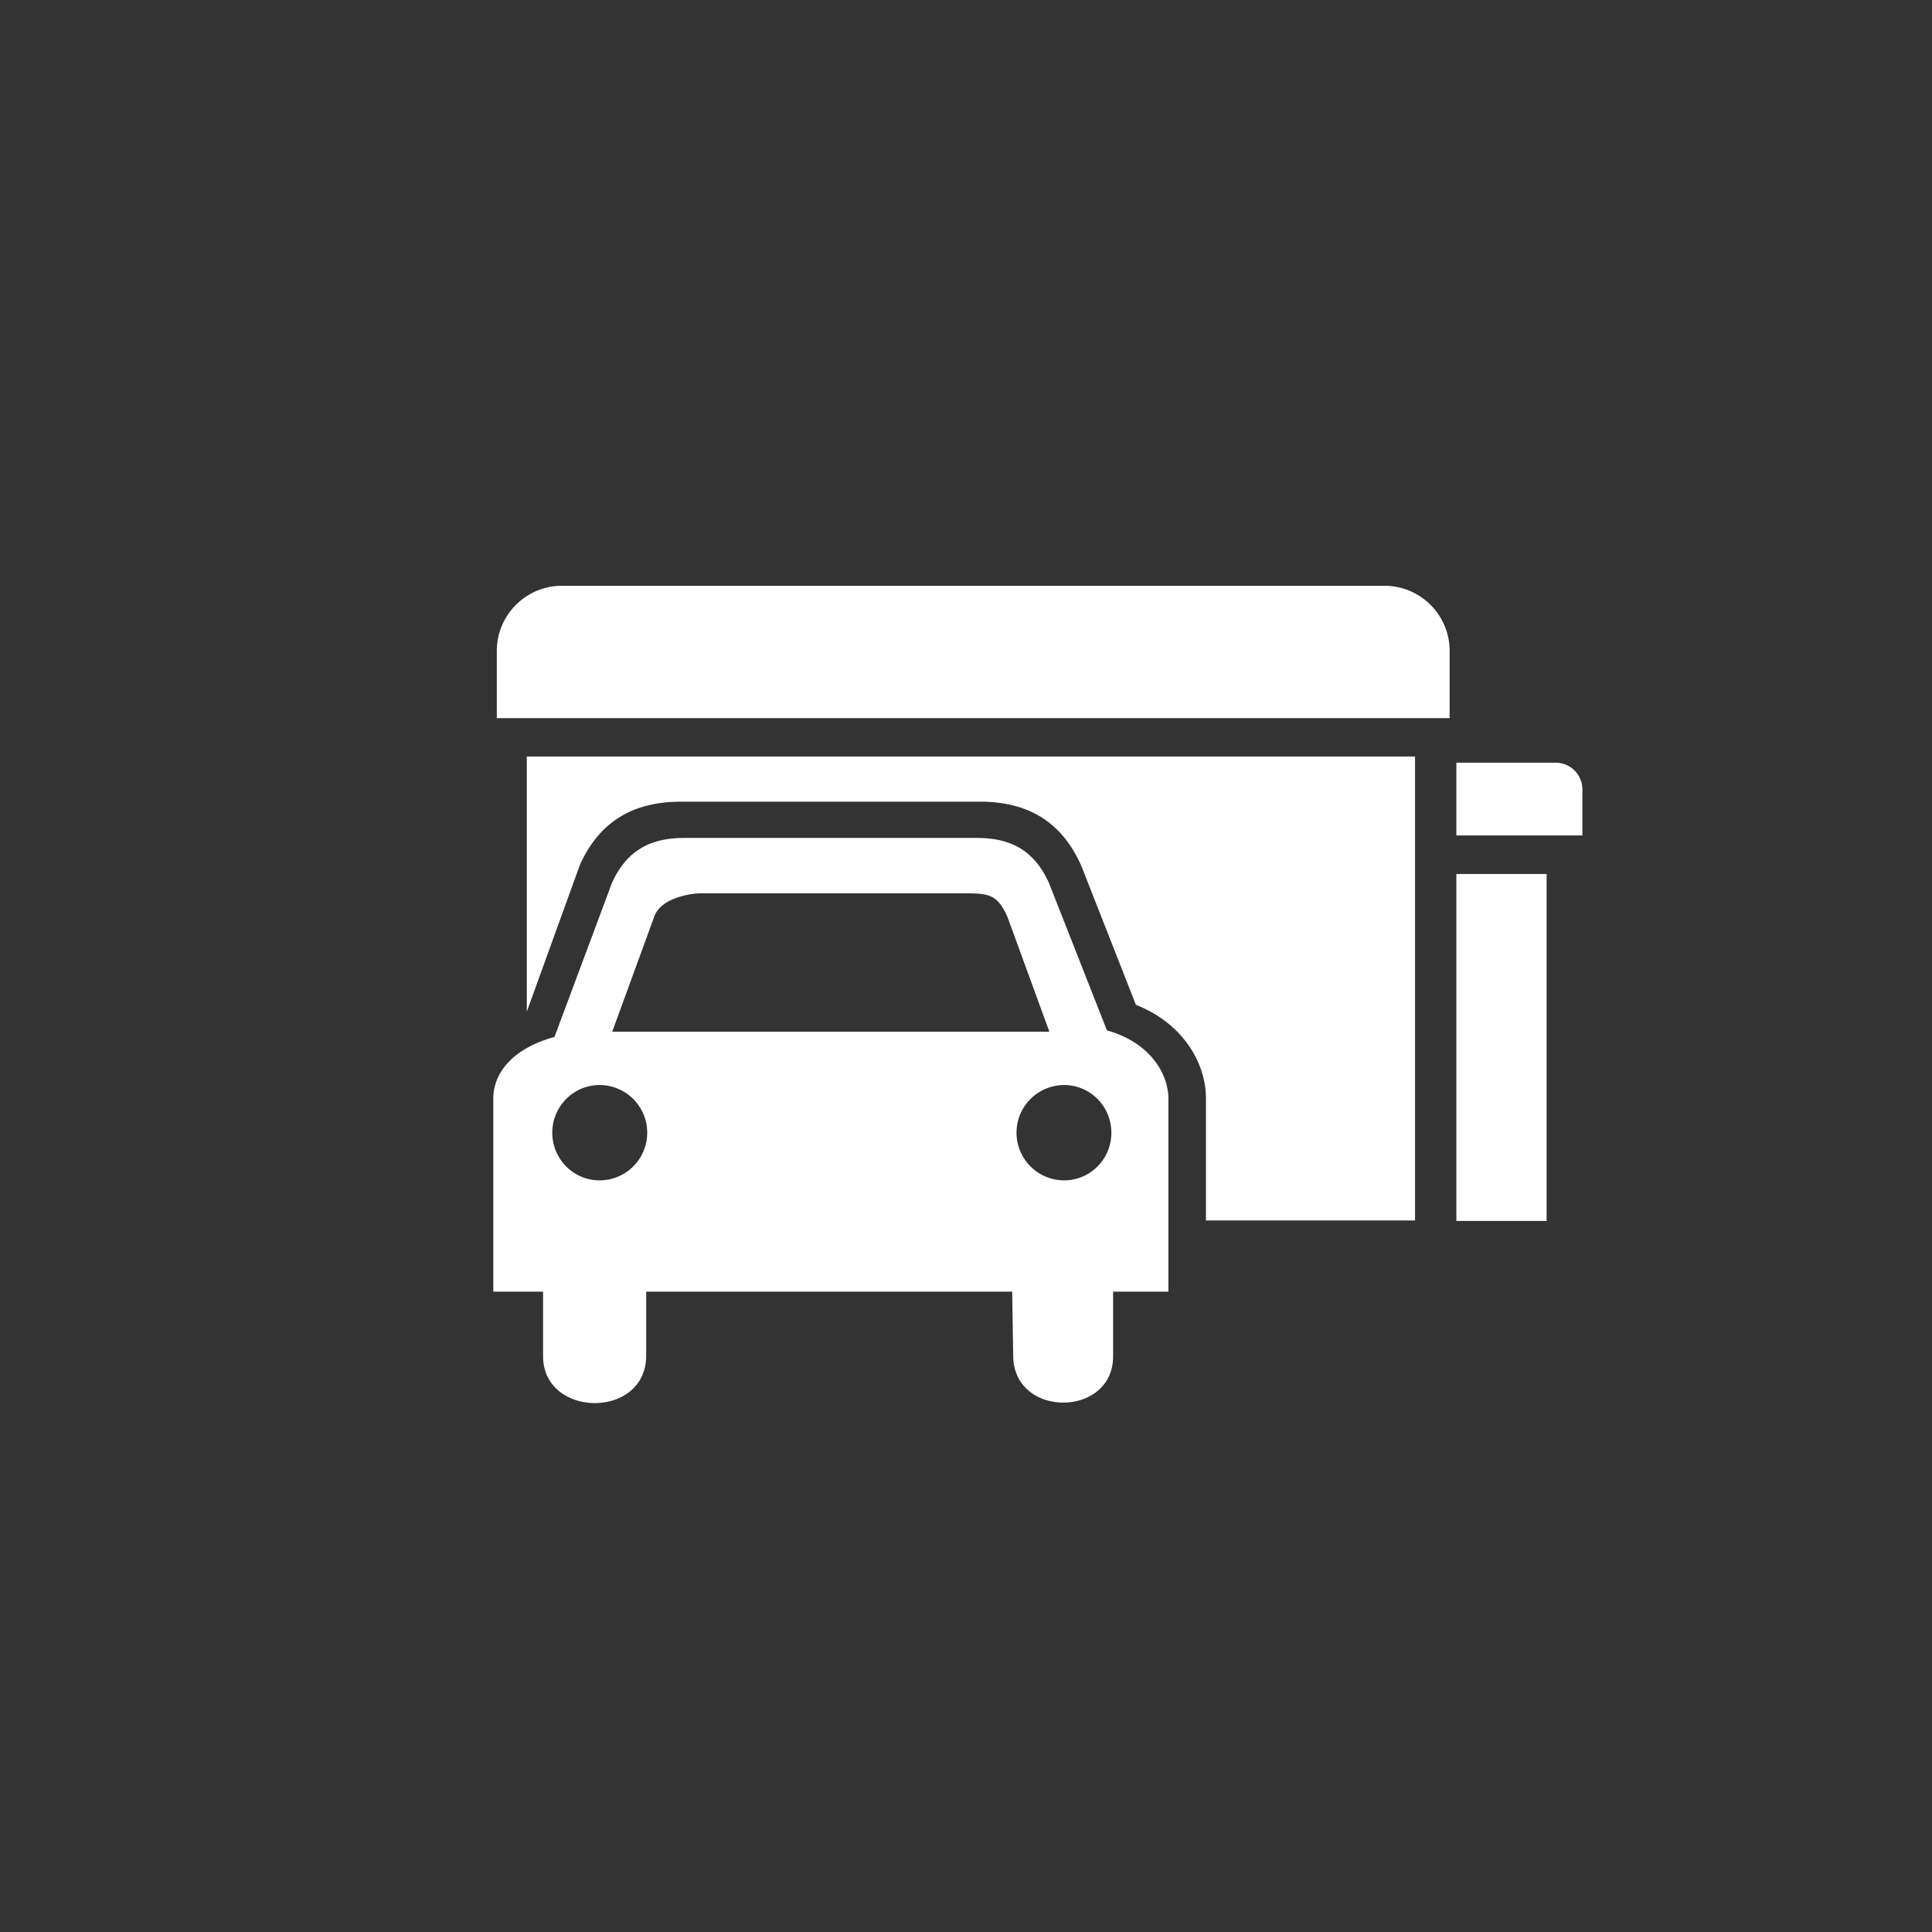 <svg xmlns="http://www.w3.org/2000/svg" viewBox="0 0 210 210"  fill="#fff" xmlns:v="https://vecta.io/nano"><rect x="0" y="0" width="210" height="210" fill="#333333" stroke="none"/><path d="M157.57 70.76c0-3.91-3.17-7.09-7.09-7.09H61.09c-3.91 0-7.09 3.17-7.09 7.09v7.3h103.57v-7.3zM57.26 82.23v27.73l5.78-15.97c2.09-4.61 5.68-6.85 10.97-6.85h32.53c5.27 0 8.85 2.24 10.94 6.85l.06.14 5.93 15.09c5.24 2.07 7.61 6.45 7.61 10.14v13.3h22.73V82.23H57.26zM120.32 112l-6.31-16.04c-1.75-3.87-4.57-4.88-7.87-4.88H74.42c-3.3 0-6.14 1.01-7.9 4.88l-6.25 16.75c-4.62 1.28-6.65 3.95-6.65 6.72v20.97h5.41v7.02c0 6.72 11.21 6.88 11.21-.09v-6.93h39.78l.11 6.93c0 6.84 10.86 6.8 10.86.09v-7.02H127v-20.97c0-2.77-2.06-6.15-6.68-7.43zm-55.15 16.3c-2.84 0-5.14-2.32-5.14-5.18s2.31-5.18 5.14-5.18a5.18 5.18 0 1 1 0 10.36zm1.38-16.17l4.51-12.35c.71-2.41 4.65-2.68 4.95-2.68h28.64c2.77 0 3.73.05 4.85 2.55l4.56 12.49H66.55zm49.12 16.17a5.18 5.18 0 1 1 0-10.36c2.84 0 5.13 2.32 5.13 5.18.01 2.86-2.29 5.18-5.13 5.18zm53.42-45.4H158.3v7.91H172v-5c0-1.61-1.3-2.91-2.91-2.91zM158.3 95h9.81v37.71h-9.81z"/></svg>